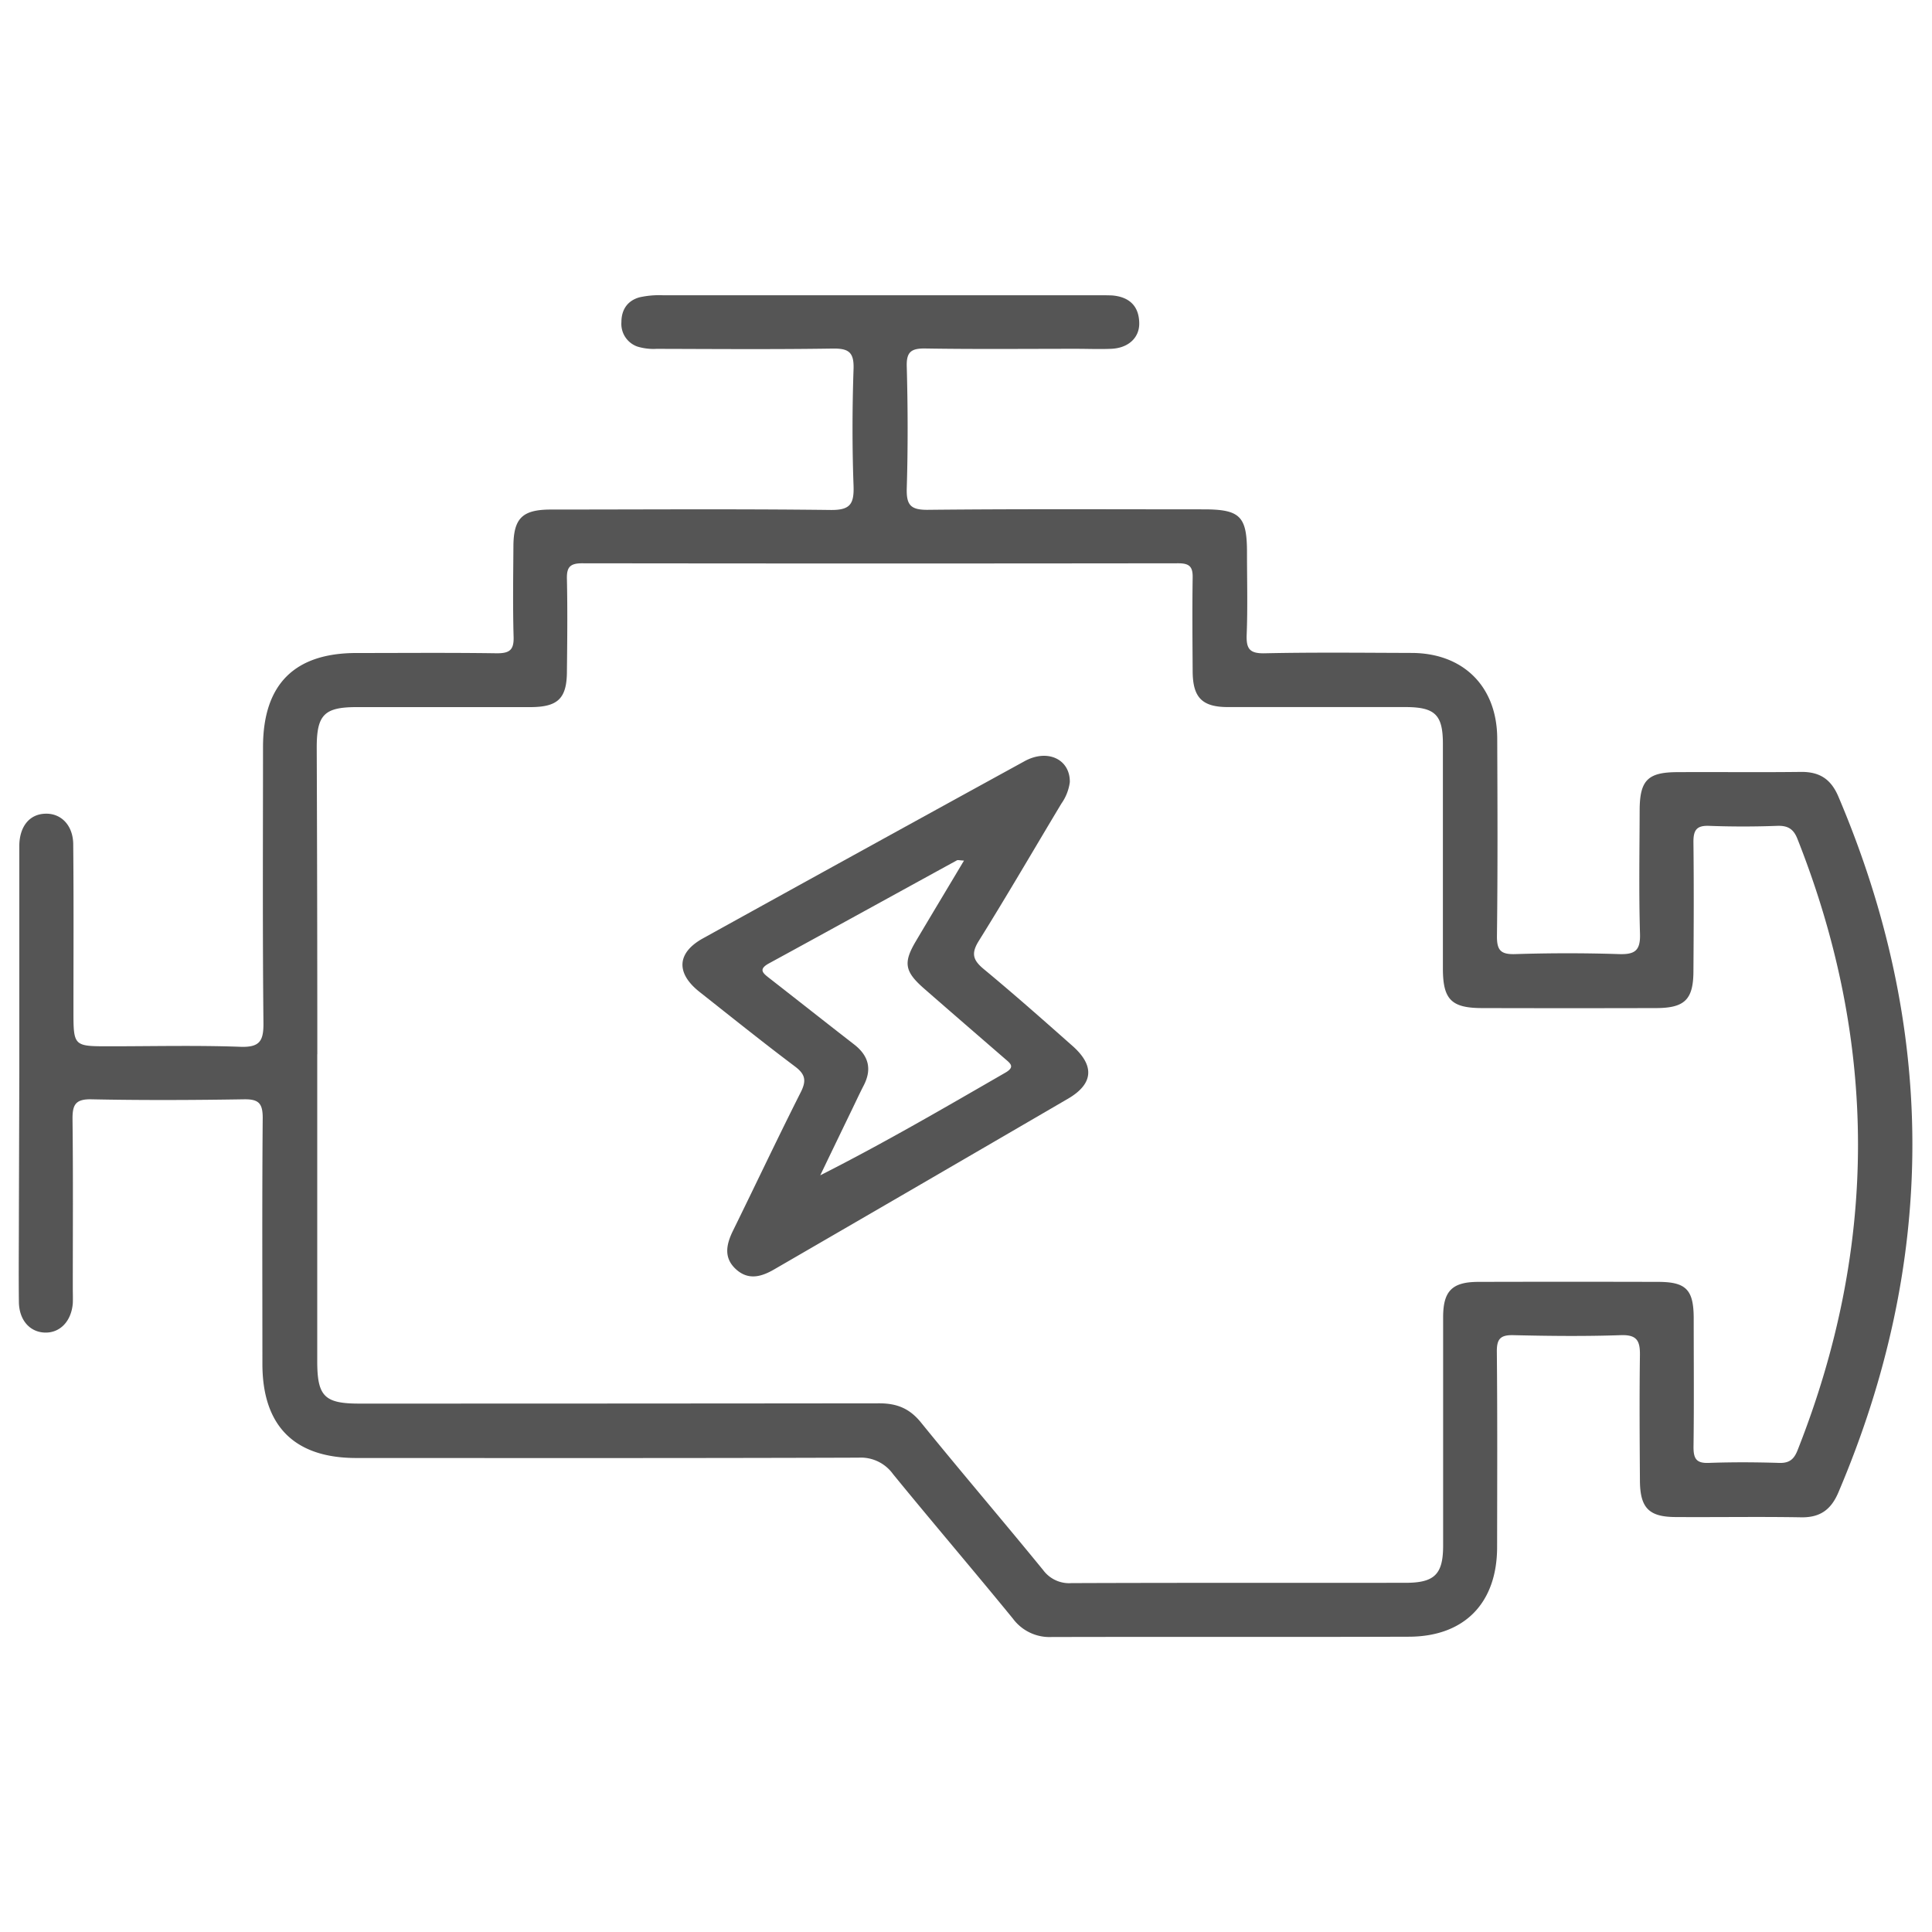 <svg id="Livello_1" data-name="Livello 1" xmlns="http://www.w3.org/2000/svg" viewBox="0 0 500 500"><defs><style>.cls-1{fill:#555;}</style></defs><path class="cls-1" d="M5,277.26V222.13c0-1.18,0-2.36,0-3.54.15-4.79,2.66-7.83,6.6-8,4.12-.21,7.3,2.92,7.35,7.88.14,14.33.06,28.66.06,43,0,9.31,0,9.31,9.28,9.31,11.3,0,22.61-.28,33.89.13,5.1.19,6.05-1.55,6-6.26-.24-23.77-.12-47.54-.11-71.31,0-16.2,8.1-24.33,24.15-24.34,12.14,0,24.28-.11,36.41.07,3.29,0,4.39-.9,4.29-4.24-.22-7.75-.1-15.51-.05-23.27,0-7.43,2.27-9.68,9.71-9.69,24.11,0,48.22-.18,72.32.11,5.08.07,6.15-1.47,6-6.2-.37-10.11-.34-20.24,0-30.34.14-4.36-1.35-5.29-5.43-5.23-15.17.23-30.35.11-45.52.07a14.35,14.35,0,0,1-5-.59,6.22,6.22,0,0,1-4.13-6.34c0-3.23,1.6-5.56,4.7-6.41a23.5,23.5,0,0,1,6-.53q56.38,0,112.77,0c1.18,0,2.36,0,3.54.05,4.32.36,6.9,2.64,7,7.06.12,3.88-2.83,6.57-7.25,6.75-3,.13-6.07,0-9.1,0-13,0-26,.13-38.95-.08-3.69-.06-5,.84-4.86,4.74.28,10.44.32,20.91,0,31.35-.13,4.36.91,5.71,5.49,5.66,23.77-.25,47.55-.12,71.32-.12,9.46,0,11.24,1.78,11.24,11.16,0,7.08.2,14.17-.08,21.24-.14,3.66.72,4.94,4.66,4.85,12.64-.27,25.29-.13,37.94-.09,13.45,0,22.18,8.67,22.24,22.11.07,17,.14,34.06-.07,51.08-.05,3.81,1,4.87,4.77,4.75,8.93-.28,17.88-.29,26.8,0,4.1.13,5.58-.87,5.45-5.23-.31-10.62-.12-21.24-.09-31.86,0-7.9,2.06-10,9.87-10,10.62-.06,21.25.07,31.87-.06,4.8-.05,7.76,1.84,9.69,6.38q38.3,90.08,0,180.09c-1.9,4.46-4.72,6.52-9.63,6.44-10.79-.19-21.58,0-32.37-.07-7,0-9.32-2.3-9.36-9.44-.07-10.79-.15-21.58,0-32.37.06-3.73-.71-5.41-4.94-5.26-9.26.32-18.55.22-27.82,0-3.29-.07-4.3.92-4.27,4.26.16,16.85.09,33.71.07,50.57,0,14.45-8.42,23.16-22.78,23.21-30.85.11-61.71,0-92.56.08a11.8,11.8,0,0,1-10-4.8c-10.24-12.53-20.76-24.83-31-37.37a10.26,10.26,0,0,0-8.91-4.25c-43.33.15-86.66.1-130,.09-16,0-24.27-8.27-24.29-24.31,0-21.24-.1-42.49.08-63.73,0-3.84-1.13-4.85-4.87-4.79-13.15.21-26.3.27-39.45,0-4.28-.1-4.94,1.56-4.9,5.26.17,14.5.07,29,.07,43.5,0,1.35.06,2.71,0,4.05-.38,4.63-3.3,7.67-7.21,7.56s-6.68-3.23-6.74-7.91c-.09-7.58,0-15.17,0-22.76Zm77.1-4.41q0,39.69,0,79.4c0,9.12,1.86,11,10.88,11q67.28,0,134.54-.07c4.64,0,7.91,1.34,10.86,5,10.41,12.83,21.16,25.38,31.6,38.17a8.35,8.35,0,0,0,7.29,3.36c28.83-.11,57.66-.05,86.49-.08,7.48,0,9.71-2.2,9.72-9.56,0-19.72,0-39.45,0-59.17,0-6.8,2.33-9.13,9.08-9.15q23.26-.06,46.54,0c7.24,0,9.21,2,9.23,9.38,0,11.13.1,22.26-.05,33.38,0,3,.74,4.21,3.94,4.09,6.06-.22,12.14-.19,18.21,0,2.64.09,3.85-.92,4.78-3.28q31.28-79.08,0-158.13c-1-2.6-2.45-3.56-5.26-3.46-5.89.22-11.8.22-17.69,0-3.18-.11-4,1.11-4,4.12.13,11.13.08,22.26,0,33.38,0,7.43-2.22,9.64-9.63,9.66q-22.51.06-45,0c-8,0-10.2-2.19-10.21-10.21,0-19.39,0-38.78,0-58.17,0-7.5-2-9.5-9.64-9.52-15.34,0-30.68,0-46,0-6.7,0-9.08-2.49-9.12-9.23-.05-8.1-.12-16.19,0-24.28.06-2.9-.91-3.7-3.75-3.7q-77.14.1-154.27,0c-3.24,0-4,1.12-3.92,4.1.17,7.92.09,15.85,0,23.77,0,7.08-2.28,9.33-9.42,9.35-15,0-30,0-45,0-8.39,0-10.33,2-10.33,10.46Q82.12,233.15,82.12,272.85Z"/><path class="cls-1" d="M276.87,202.4a12.47,12.47,0,0,1-2.19,5.58c-7.11,11.84-14.05,23.79-21.36,35.51-2.06,3.3-1.51,5,1.3,7.33,7.79,6.45,15.37,13.16,22.94,19.86,5.79,5.12,5.43,9.82-1.17,13.67q-38,22.14-76,44.15c-3.28,1.91-6.62,2.89-9.8.09-3.4-3-2.65-6.51-.87-10.13,5.87-11.94,11.56-24,17.54-35.84,1.5-3,1.14-4.63-1.55-6.64-8.35-6.28-16.5-12.82-24.7-19.3-6.15-4.87-5.83-10.11.93-13.84q41.57-23,83.19-45.83C271.09,193.72,276.94,196.47,276.87,202.4Zm-27.39,20.32c-1.22-.06-1.59-.2-1.82-.07-16.22,8.88-32.41,17.82-48.65,26.67-2.88,1.57-1.5,2.58.14,3.86,7.3,5.69,14.56,11.43,21.87,17.1,3.75,2.9,4.71,6.35,2.51,10.63-1,1.94-1.92,3.92-2.87,5.89q-4.2,8.68-8.38,17.37c16.6-8.4,32.24-17.53,47.93-26.58,2.6-1.51,1.21-2.42-.16-3.61-7-6.06-14-12.11-21-18.23-4.95-4.36-5.31-6.64-2-12.21C241.07,236.75,245.14,230,249.48,222.72Z"/></svg>